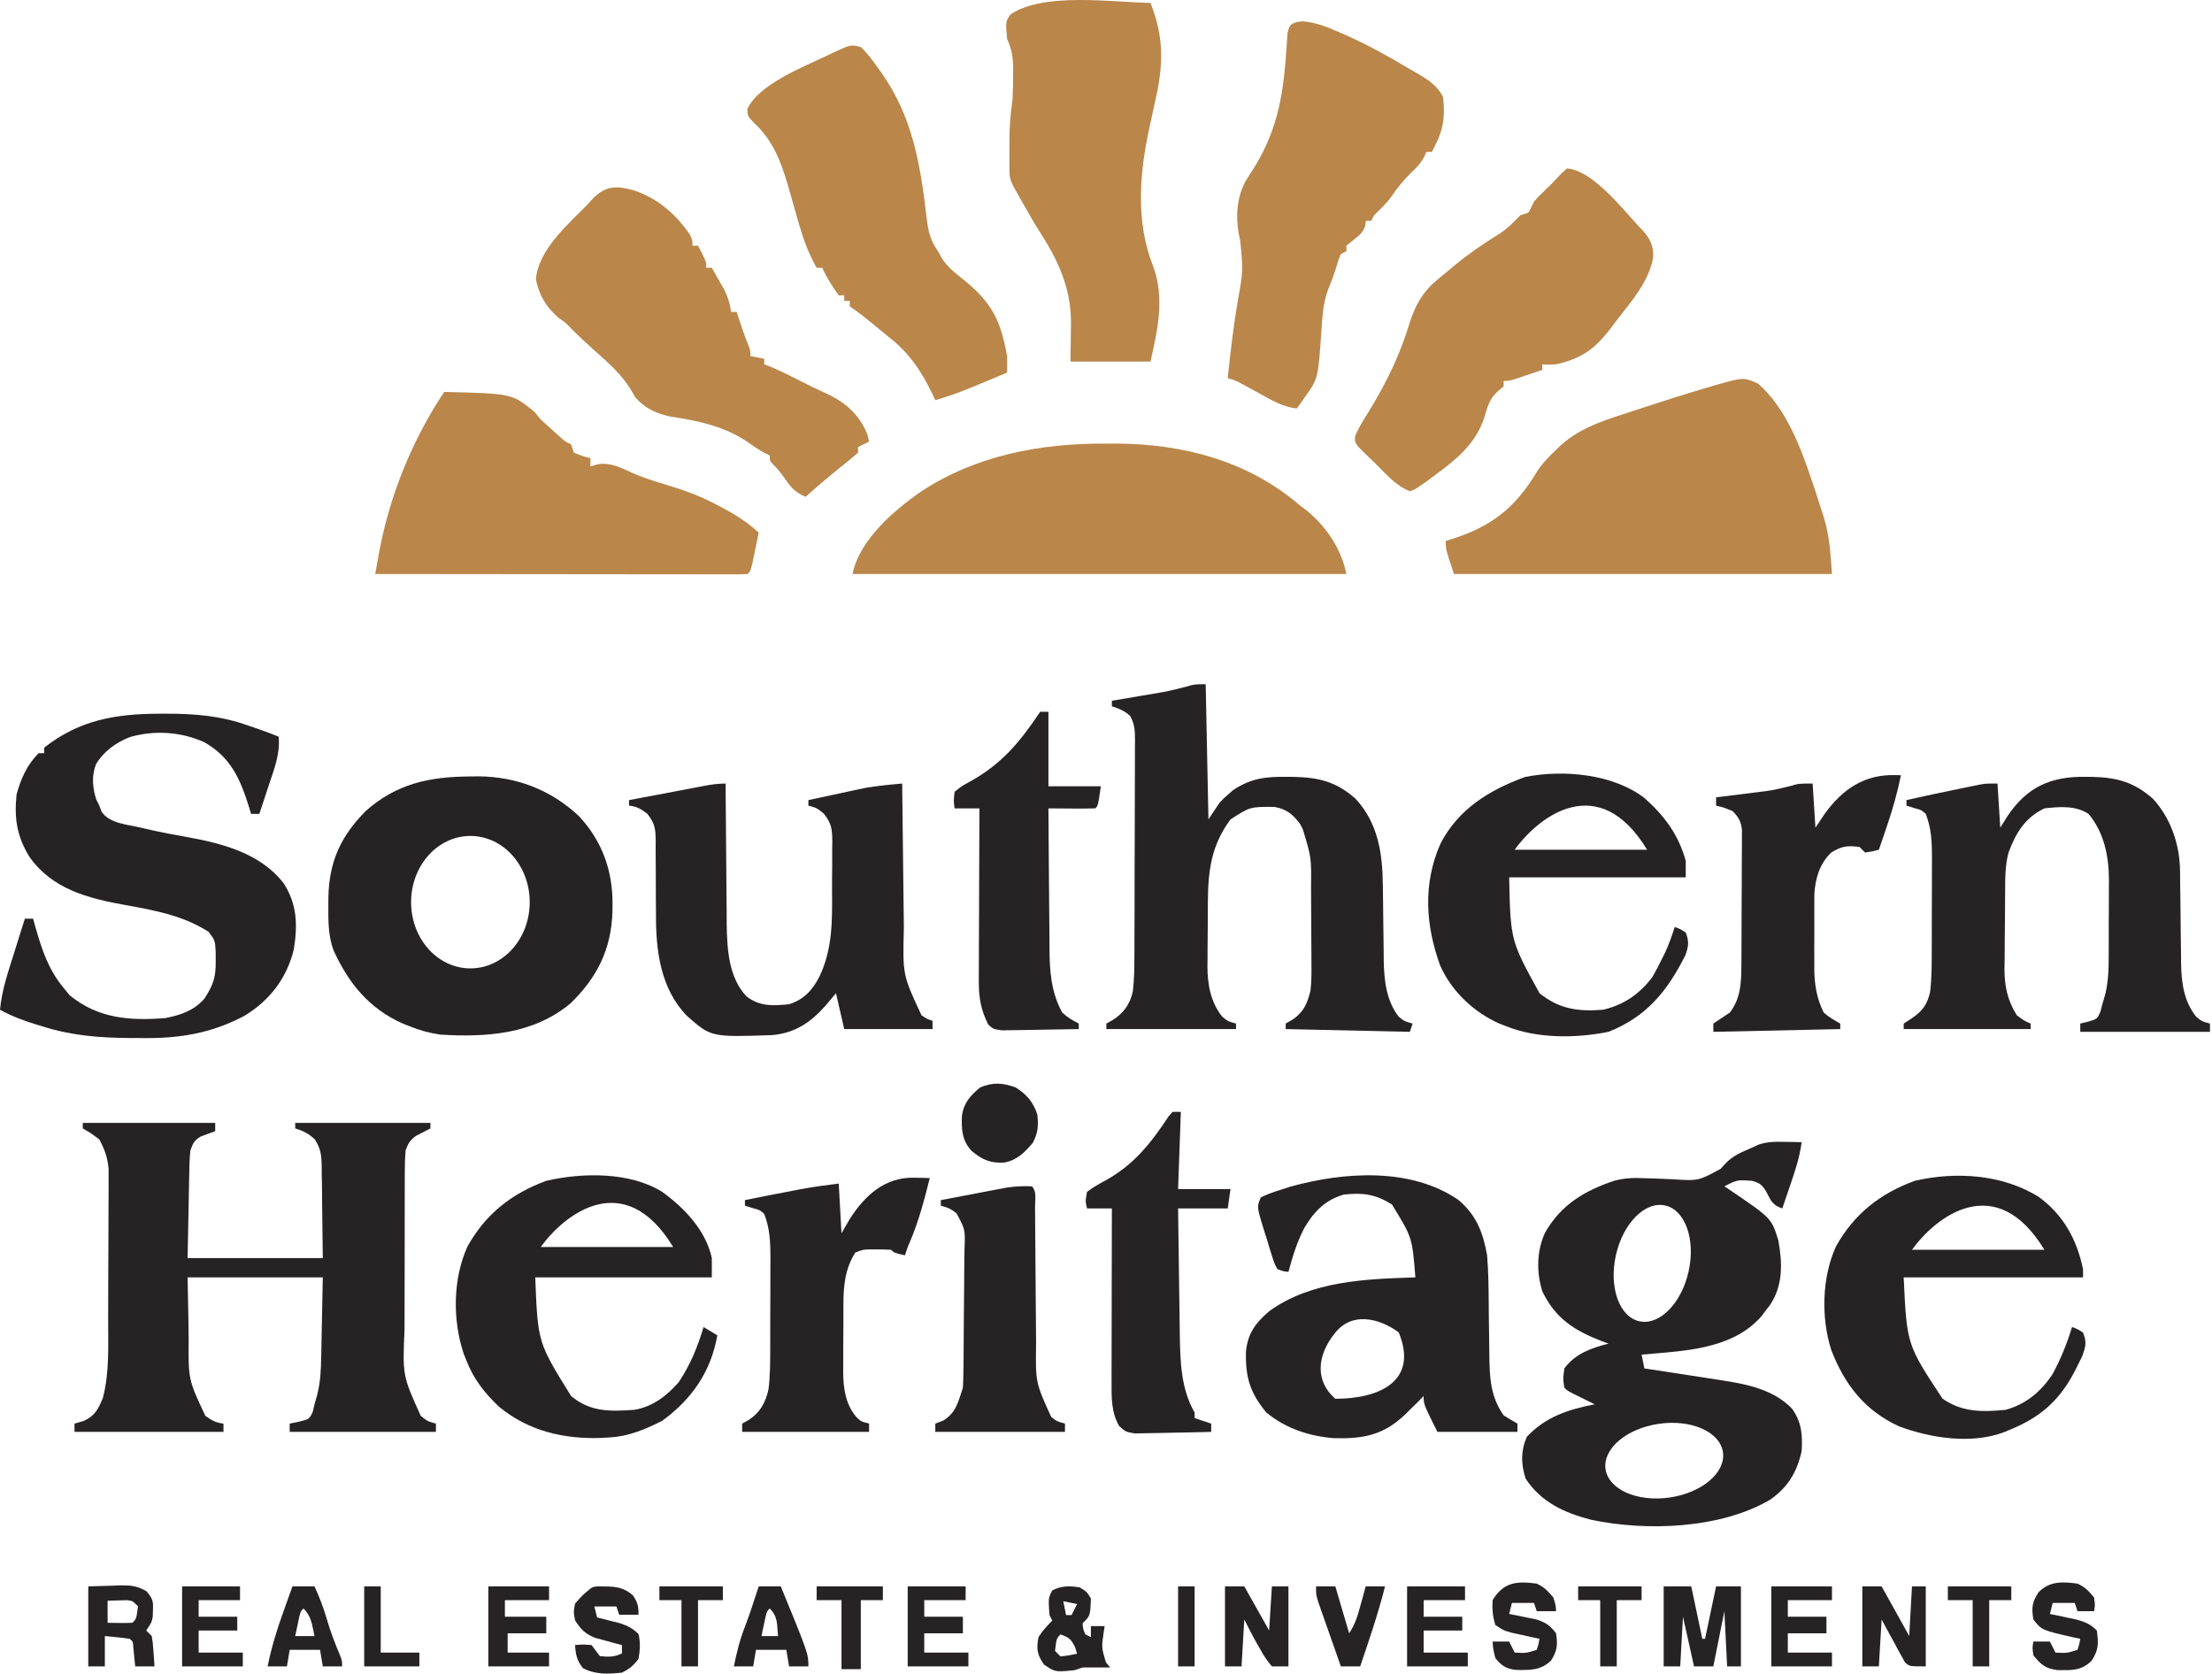 <svg width="189" height="143" viewBox="0 0 189 143" fill="none" xmlns="http://www.w3.org/2000/svg">
<path d="M7.072 95.945C10.806 95.945 14.54 95.945 18.387 95.945C18.387 96.178 18.387 96.412 18.387 96.652C17.973 96.805 17.558 96.959 17.144 97.112C16.583 97.453 16.495 97.679 16.266 98.302C16.187 99.002 16.178 99.701 16.168 100.405C16.164 100.585 16.16 100.765 16.155 100.95C16.141 101.619 16.13 102.289 16.118 102.958C16.089 104.455 16.06 105.953 16.03 107.496C19.842 107.496 23.654 107.496 27.581 107.496C27.562 105.964 27.542 104.433 27.522 102.855C27.517 102.133 27.517 102.133 27.511 101.396C27.504 101.012 27.497 100.628 27.489 100.244C27.488 99.948 27.488 99.948 27.488 99.646C27.465 98.692 27.42 98.186 26.905 97.36C26.367 96.855 25.926 96.631 25.224 96.416C25.224 96.261 25.224 96.105 25.224 95.945C29.035 95.945 32.847 95.945 36.775 95.945C36.775 96.1 36.775 96.256 36.775 96.416C36.36 96.631 35.946 96.846 35.532 97.061C35.009 97.444 34.884 97.692 34.653 98.302C34.607 98.916 34.586 99.504 34.588 100.117C34.587 100.39 34.587 100.39 34.585 100.668C34.581 101.269 34.582 101.871 34.582 102.472C34.581 102.892 34.58 103.312 34.579 103.732C34.577 104.613 34.578 105.495 34.579 106.376C34.58 107.499 34.576 108.622 34.571 109.744C34.567 110.613 34.567 111.481 34.568 112.35C34.568 112.763 34.566 113.177 34.564 113.59C34.395 117.536 34.395 117.536 35.95 120.977C36.525 121.439 36.525 121.439 37.246 121.64C37.246 121.873 37.246 122.107 37.246 122.347C33.123 122.347 29 122.347 24.752 122.347C24.752 122.114 24.752 121.881 24.752 121.64C25.015 121.587 25.277 121.533 25.548 121.478C26.415 121.264 26.415 121.264 26.712 120.668C26.765 120.444 26.819 120.22 26.874 119.99C26.953 119.709 27.032 119.428 27.114 119.139C27.379 118.075 27.427 117.053 27.443 115.96C27.447 115.786 27.451 115.612 27.456 115.432C27.47 114.791 27.481 114.149 27.493 113.507C27.536 111.348 27.536 111.348 27.581 109.146C23.769 109.146 19.957 109.146 16.03 109.146C16.066 111.101 16.066 111.101 16.104 113.095C16.11 113.5 16.115 113.905 16.121 114.322C16.089 117.883 16.089 117.883 17.547 120.977C18.093 121.363 18.437 121.567 19.095 121.64C19.095 121.873 19.095 122.107 19.095 122.347C14.894 122.347 10.693 122.347 6.365 122.347C6.365 122.114 6.365 121.881 6.365 121.64C6.618 121.567 6.87 121.494 7.131 121.419C8.107 120.998 8.386 120.409 8.787 119.458C9.368 117.262 9.236 114.927 9.241 112.673C9.242 112.482 9.243 112.291 9.243 112.094C9.247 111.085 9.249 110.076 9.25 109.066C9.252 108.028 9.257 106.989 9.264 105.951C9.268 105.148 9.27 104.345 9.27 103.542C9.271 103.159 9.272 102.776 9.276 102.393C9.28 101.858 9.279 101.322 9.278 100.786C9.279 100.33 9.279 100.33 9.28 99.865C9.178 98.858 8.958 98.251 8.486 97.359C7.763 96.818 7.763 96.818 7.072 96.416C7.072 96.261 7.072 96.105 7.072 95.945Z" fill="#262324"/>
<path d="M103.017 58.463C103.095 62.275 103.172 66.086 103.253 70.014C103.564 69.547 103.875 69.08 104.195 68.599C104.591 68.177 104.591 68.177 104.976 67.848C105.102 67.738 105.227 67.627 105.357 67.514C106.862 66.502 108.149 66.354 109.927 66.375C110.147 66.377 110.368 66.379 110.595 66.381C112.732 66.435 114.196 66.813 115.82 68.246C117.76 70.338 118.132 72.941 118.154 75.667C118.16 76.136 118.167 76.605 118.174 77.073C118.184 77.808 118.192 78.542 118.199 79.277C118.205 79.989 118.216 80.701 118.227 81.413C118.228 81.629 118.229 81.845 118.23 82.068C118.261 83.759 118.451 85.516 119.518 86.884C119.999 87.264 119.999 87.264 120.697 87.458C120.58 87.808 120.58 87.808 120.461 88.165C116.961 88.088 113.46 88.01 109.853 87.93C109.853 87.774 109.853 87.618 109.853 87.458C110.072 87.332 110.291 87.205 110.516 87.075C111.438 86.388 111.707 85.713 111.975 84.629C112.064 83.817 112.063 83.016 112.052 82.199C112.051 81.858 112.051 81.858 112.051 81.509C112.049 81.03 112.046 80.551 112.041 80.071C112.034 79.343 112.031 78.615 112.03 77.886C112.028 77.419 112.025 76.951 112.023 76.483C112.022 76.267 112.021 76.052 112.02 75.831C112.048 73.282 112.048 73.282 111.326 70.883C111.255 70.738 111.183 70.593 111.109 70.444C110.494 69.598 109.923 69.123 108.882 68.946C106.82 68.931 106.82 68.931 105.138 70.014C103.494 72.227 103.219 74.397 103.205 77.085C103.203 77.379 103.203 77.379 103.201 77.68C103.198 78.093 103.197 78.505 103.196 78.918C103.194 79.544 103.186 80.17 103.179 80.796C103.177 81.199 103.176 81.602 103.175 82.006C103.172 82.19 103.169 82.374 103.166 82.564C103.173 84.123 103.439 85.629 104.431 86.869C104.909 87.266 104.909 87.266 105.61 87.458C105.61 87.614 105.61 87.769 105.61 87.93C101.954 87.93 98.297 87.93 94.53 87.93C94.53 87.774 94.53 87.618 94.53 87.458C94.705 87.361 94.88 87.264 95.061 87.164C96.013 86.557 96.54 85.825 96.793 84.719C96.911 83.723 96.924 82.745 96.926 81.742C96.927 81.528 96.928 81.313 96.929 81.091C96.933 80.384 96.934 79.677 96.936 78.97C96.937 78.477 96.938 77.985 96.94 77.492C96.942 76.462 96.943 75.431 96.944 74.4C96.946 73.078 96.951 71.756 96.958 70.435C96.962 69.418 96.964 68.402 96.964 67.385C96.965 66.898 96.966 66.411 96.97 65.923C96.974 65.243 96.973 64.562 96.972 63.882C96.974 63.68 96.976 63.478 96.978 63.271C96.972 62.447 96.968 61.91 96.568 61.178C96.088 60.734 95.62 60.549 95.002 60.349C95.002 60.193 95.002 60.037 95.002 59.877C95.235 59.838 95.235 59.838 95.473 59.798C96.186 59.678 96.898 59.556 97.61 59.435C97.854 59.394 98.099 59.353 98.351 59.311C99.873 59.051 99.873 59.051 101.366 58.667C102.074 58.463 102.074 58.463 103.017 58.463Z" fill="#262324"/>
<path d="M13.629 60.982C13.876 60.981 13.876 60.981 14.128 60.98C16.618 60.979 18.855 61.147 21.216 61.999C21.48 62.089 21.744 62.179 22.016 62.271C22.619 62.483 23.215 62.705 23.809 62.942C23.949 64.405 23.441 65.671 22.984 67.038C22.906 67.279 22.827 67.519 22.746 67.768C22.552 68.36 22.357 68.951 22.159 69.542C21.926 69.542 21.692 69.542 21.452 69.542C21.37 69.269 21.37 69.269 21.287 68.99C20.529 66.567 19.728 64.702 17.445 63.413C15.458 62.525 13.219 62.373 11.124 62.971C9.925 63.431 8.879 64.178 8.209 65.286C7.812 66.276 7.905 67.312 8.221 68.305C8.309 68.48 8.396 68.655 8.487 68.835C8.55 69.005 8.613 69.175 8.678 69.351C9.334 70.352 10.874 70.452 11.978 70.706C12.154 70.747 12.329 70.788 12.509 70.831C13.702 71.105 14.899 71.334 16.104 71.546C19.099 72.087 22.295 72.954 24.238 75.474C25.395 77.27 25.439 79.062 25.102 81.134C24.502 83.594 23.036 85.49 20.884 86.798C17.988 88.328 15.255 88.748 11.993 88.696C11.688 88.695 11.383 88.693 11.069 88.692C8.485 88.671 6.183 88.498 3.713 87.724C3.51 87.663 3.308 87.603 3.1 87.54C2.009 87.206 1.006 86.829 0 86.28C0.155 84.608 0.69 83.057 1.193 81.462C1.327 81.034 1.327 81.034 1.463 80.598C1.681 79.899 1.901 79.199 2.122 78.5C2.355 78.5 2.588 78.5 2.829 78.5C2.932 78.872 2.932 78.872 3.037 79.251C3.587 81.162 4.132 82.837 5.422 84.394C5.597 84.608 5.772 84.822 5.952 85.042C8.395 87.04 11.109 87.234 14.144 86.987C15.452 86.728 16.561 86.354 17.459 85.337C18.203 84.184 18.449 83.537 18.432 82.139C18.43 81.872 18.429 81.604 18.427 81.328C18.379 80.366 18.379 80.366 17.824 79.621C15.648 78.227 13.229 77.783 10.726 77.336C7.537 76.76 4.456 75.985 2.505 73.196C1.442 71.455 1.205 69.921 1.414 67.892C1.773 66.556 2.311 65.346 3.3 64.356C3.456 64.356 3.611 64.356 3.772 64.356C3.772 64.201 3.772 64.045 3.772 63.885C6.8 61.506 9.895 60.995 13.629 60.982Z" fill="#262324"/>
<path d="M178.187 66.375C178.396 66.377 178.604 66.379 178.818 66.381C180.908 66.437 182.362 66.844 183.948 68.246C185.477 69.895 186.25 72.178 186.269 74.41C186.271 74.62 186.274 74.83 186.276 75.046C186.278 75.271 186.28 75.495 186.282 75.727C186.288 76.207 186.295 76.688 186.302 77.169C186.312 77.922 186.32 78.676 186.326 79.43C186.333 80.16 186.344 80.89 186.355 81.62C186.356 81.843 186.357 82.065 186.358 82.294C186.388 83.952 186.584 85.541 187.646 86.869C188.124 87.266 188.124 87.266 188.825 87.458C188.825 87.692 188.825 87.925 188.825 88.165C185.169 88.165 181.512 88.165 177.745 88.165C177.745 87.932 177.745 87.699 177.745 87.458C177.969 87.405 178.193 87.351 178.423 87.296C179.182 87.064 179.182 87.064 179.454 86.486C179.542 86.15 179.542 86.15 179.631 85.808C179.751 85.395 179.751 85.395 179.874 84.974C180.161 83.815 180.175 82.69 180.174 81.5C180.175 81.16 180.175 81.16 180.177 80.812C180.178 80.334 180.178 79.855 180.177 79.377C180.176 78.651 180.182 77.926 180.188 77.2C180.188 76.733 180.189 76.266 180.188 75.799C180.191 75.585 180.193 75.371 180.195 75.15C180.18 73.103 179.778 71.149 178.453 69.542C177.311 68.808 175.985 68.929 174.681 69.071C173.019 69.872 172.249 71.155 171.616 72.843C171.301 74.006 171.334 75.186 171.324 76.382C171.322 76.611 171.32 76.84 171.319 77.076C171.315 77.559 171.313 78.043 171.311 78.526C171.308 79.018 171.303 79.51 171.296 80.002C171.286 80.716 171.282 81.429 171.28 82.143C171.276 82.361 171.272 82.578 171.268 82.802C171.272 84.273 171.529 85.492 172.323 86.751C172.932 87.208 172.932 87.208 173.502 87.458C173.502 87.614 173.502 87.769 173.502 87.93C169.924 87.93 166.345 87.93 162.658 87.93C162.658 87.774 162.658 87.619 162.658 87.458C162.877 87.317 163.096 87.176 163.321 87.031C164.249 86.394 164.656 85.865 164.913 84.77C165.063 83.532 165.054 82.303 165.055 81.058C165.056 80.781 165.057 80.504 165.058 80.219C165.059 79.635 165.059 79.051 165.059 78.467C165.06 77.576 165.064 76.685 165.069 75.793C165.069 75.225 165.07 74.657 165.07 74.088C165.072 73.69 165.072 73.69 165.075 73.284C165.071 71.949 165.03 70.793 164.544 69.542C164.157 69.204 164.157 69.204 163.69 69.085C163.427 69.003 163.164 68.92 162.894 68.835C162.894 68.68 162.894 68.524 162.894 68.364C164.408 68.023 165.925 67.699 167.447 67.391C167.654 67.348 167.861 67.305 168.075 67.261C168.275 67.221 168.475 67.18 168.681 67.139C168.95 67.084 168.95 67.084 169.224 67.028C169.73 66.949 169.73 66.949 170.673 66.949C170.79 68.816 170.79 68.816 170.909 70.721C171.208 70.24 171.208 70.24 171.513 69.749C173.193 67.246 175.206 66.338 178.187 66.375Z" fill="#262324"/>
<path d="M61.999 66.95C62 67.215 62 67.215 62.001 67.485C62.01 69.163 62.024 70.842 62.042 72.52C62.051 73.382 62.059 74.245 62.063 75.107C62.066 75.942 62.075 76.776 62.086 77.611C62.091 78.079 62.091 78.548 62.092 79.016C62.125 81.097 62.267 83.56 63.796 85.145C64.934 86.013 66.028 85.945 67.421 85.808C68.686 85.404 69.412 84.613 70.014 83.451C71.151 81.052 71.11 78.646 71.093 76.042C71.089 75.329 71.097 74.616 71.106 73.902C71.107 73.446 71.106 72.99 71.105 72.534C71.108 72.323 71.111 72.111 71.115 71.892C71.099 70.84 71.065 70.389 70.402 69.532C69.801 69.038 69.801 69.038 69.071 68.835C69.071 68.68 69.071 68.524 69.071 68.364C69.964 68.17 70.858 67.98 71.752 67.789C72.002 67.735 72.253 67.681 72.51 67.625C72.882 67.546 72.882 67.546 73.261 67.466C73.485 67.418 73.71 67.37 73.942 67.32C74.985 67.141 76.032 67.044 77.086 66.95C77.088 67.138 77.09 67.327 77.092 67.521C77.11 69.31 77.131 71.1 77.154 72.889C77.165 73.808 77.176 74.728 77.185 75.647C77.194 76.537 77.205 77.427 77.218 78.316C77.222 78.653 77.225 78.99 77.228 79.328C77.124 83.298 77.124 83.298 78.736 86.751C79.231 87.079 79.231 87.079 79.679 87.223C79.679 87.456 79.679 87.69 79.679 87.93C77.19 87.93 74.7 87.93 72.135 87.93C71.902 86.919 71.669 85.907 71.428 84.865C71.117 85.235 70.806 85.605 70.485 85.985C69.215 87.4 67.888 88.279 65.954 88.447C60.757 88.621 60.757 88.621 58.699 86.808C56.448 84.496 56.035 81.256 56.049 78.164C56.046 77.705 56.042 77.245 56.038 76.785C56.034 76.07 56.032 75.356 56.033 74.641C56.034 73.944 56.027 73.248 56.02 72.551C56.023 72.231 56.023 72.231 56.027 71.904C56.011 70.84 55.981 70.392 55.305 69.529C54.751 69.116 54.426 68.911 53.748 68.835C53.748 68.68 53.748 68.524 53.748 68.364C53.977 68.321 54.205 68.278 54.441 68.234C54.592 68.206 54.742 68.177 54.898 68.148C55.234 68.085 55.571 68.022 55.907 67.959C56.8 67.792 57.693 67.624 58.585 67.452C58.84 67.404 58.84 67.404 59.099 67.354C59.426 67.292 59.753 67.229 60.079 67.165C60.733 67.041 61.332 66.95 61.999 66.95Z" fill="#262324"/>
<path fill-rule="evenodd" clip-rule="evenodd" d="M144.035 73.55C143.403 71.299 142.228 69.724 140.51 68.188C137.807 66.119 133.57 65.741 130.304 66.389C127.229 67.516 124.579 69.141 123.055 72.135C121.569 75.569 121.803 79.058 123.055 82.508C124.025 84.698 125.932 86.499 128.107 87.459L128.712 87.694C131.352 88.751 134.664 88.723 137.435 88.165C140.722 86.858 142.469 84.665 144.008 81.612C144.285 80.819 144.327 80.459 144.035 79.679C143.771 79.511 143.651 79.434 143.523 79.373C143.414 79.322 143.301 79.282 143.092 79.207C142.863 79.939 142.614 80.638 142.298 81.337L141.943 82.051C141.71 82.524 141.465 82.991 141.206 83.451C140.122 84.919 138.746 85.865 136.963 86.279C134.829 86.445 133.234 86.228 131.541 84.865C130.329 82.662 129.71 81.535 129.38 80.33C129.035 79.069 129.006 77.721 128.948 74.964H144.035V73.55ZM129.419 72.607C131.463 69.761 136.586 65.776 140.735 72.607H129.419Z" fill="#262324"/>
<path fill-rule="evenodd" clip-rule="evenodd" d="M177.981 108.439C177.448 105.889 176.299 103.8 174.175 102.254C171.074 100.341 167.131 100.08 163.601 100.895C160.632 101.984 158.419 103.729 156.873 106.497C155.672 109.123 155.582 112.602 156.473 115.36C157.614 118.307 159.318 120.508 162.227 121.86C164.938 122.882 168.452 123.427 171.238 122.369L171.852 122.112C174.289 121.107 175.912 119.701 177.161 117.373L177.421 116.867C177.586 116.548 177.747 116.228 177.902 115.905C178.212 115.052 178.314 114.693 177.981 113.861C177.717 113.693 177.597 113.616 177.468 113.555C177.36 113.504 177.247 113.464 177.038 113.389C176.624 114.784 176.073 116.115 175.388 117.397C174.391 118.903 173.134 119.964 171.38 120.462C169.399 120.655 167.655 120.685 165.973 119.504C164.474 117.233 163.711 116.078 163.292 114.81C162.859 113.498 162.793 112.064 162.658 109.146H177.981V108.439ZM163.365 106.789C165.408 103.942 170.532 99.957 174.681 106.789H163.365Z" fill="#262324"/>
<path fill-rule="evenodd" clip-rule="evenodd" d="M127.062 107.26C126.721 105.324 126.149 103.826 124.616 102.531C120.534 99.728 114.825 100.123 110.226 101.402L109.337 101.691C108.762 101.864 108.278 102.048 107.731 102.31C107.623 102.559 107.548 102.732 107.516 102.912C107.443 103.312 107.578 103.751 108.015 105.168L108.247 105.89L108.465 106.621L108.684 107.315C108.793 107.662 108.842 107.82 108.907 107.971C108.962 108.097 109.027 108.218 109.146 108.439C109.418 108.542 109.542 108.588 109.67 108.617C109.777 108.641 109.887 108.653 110.089 108.675C110.447 107.349 110.832 106.073 111.483 104.859C112.314 103.472 113.247 102.535 114.803 102.074C116.459 101.891 117.525 102.037 118.929 102.914C119.785 104.305 120.219 105.01 120.472 105.776C120.731 106.565 120.798 107.417 120.933 109.146C116.688 109.28 112.011 109.445 108.442 112.038C107.276 113.042 106.621 113.912 106.459 115.474C106.402 117.664 106.8 119.004 108.203 120.697C109.879 122.063 111.842 122.713 113.976 122.885C116.499 122.95 118.184 122.629 120.038 120.882L120.461 120.462C120.698 120.232 120.933 120.001 121.168 119.769L121.64 119.283C121.64 119.44 121.64 119.562 121.653 119.682C121.698 120.106 121.901 120.513 122.818 122.348H129.655V121.64C129.254 121.418 128.863 121.179 128.476 120.933C127.324 119.301 127.277 117.654 127.253 115.704C127.249 115.28 127.244 114.856 127.238 114.432C127.227 113.745 127.218 113.059 127.209 112.373C127.207 112.135 127.205 111.898 127.204 111.66C127.193 110.192 127.183 108.723 127.062 107.26ZM119.518 113.861C118.418 112.997 115.794 111.787 114.096 113.861C112.399 115.936 112.446 118.104 114.096 119.519C117.868 119.519 121.215 118.01 119.518 113.861Z" fill="#262324"/>
<path d="M78.088 100.63C78.342 100.634 78.596 100.639 78.858 100.643C79.147 100.651 79.147 100.651 79.443 100.659C78.978 102.516 78.507 104.328 77.753 106.092C77.535 106.588 77.535 106.588 77.322 107.26C76.408 107.054 76.408 107.054 76.143 106.789C75.76 106.765 75.377 106.758 74.994 106.759C74.785 106.759 74.577 106.758 74.362 106.757C73.753 106.765 73.753 106.765 73.078 107.024C72.19 108.435 72.063 109.898 72.064 111.516C72.063 111.82 72.063 111.82 72.061 112.131C72.06 112.558 72.06 112.986 72.061 113.414C72.062 114.063 72.056 114.713 72.05 115.363C72.05 115.78 72.049 116.197 72.05 116.614C72.047 116.806 72.045 116.998 72.043 117.196C72.054 118.601 72.229 119.977 73.177 121.089C73.567 121.459 73.567 121.459 74.257 121.64C74.257 121.873 74.257 122.107 74.257 122.347C70.678 122.347 67.1 122.347 63.413 122.347C63.413 122.114 63.413 121.88 63.413 121.64C63.588 121.543 63.763 121.446 63.944 121.345C64.935 120.714 65.403 119.862 65.662 118.722C65.817 117.499 65.809 116.286 65.81 115.055C65.811 114.784 65.812 114.512 65.812 114.233C65.814 113.66 65.814 113.087 65.814 112.514C65.815 111.64 65.819 110.766 65.823 109.891C65.824 109.334 65.825 108.776 65.825 108.219C65.826 107.958 65.828 107.698 65.83 107.43C65.826 106.106 65.779 104.965 65.299 103.724C64.912 103.386 64.912 103.386 64.444 103.267C64.182 103.185 63.919 103.102 63.649 103.017C63.649 102.861 63.649 102.706 63.649 102.545C65.071 102.255 66.496 101.977 67.921 101.706C68.076 101.676 68.231 101.646 68.39 101.615C69.483 101.409 70.556 101.269 71.664 101.131C71.781 103.231 71.781 103.231 71.9 105.374C72.128 104.98 72.357 104.587 72.592 104.181C73.878 102.153 75.61 100.576 78.088 100.63Z" fill="#262324"/>
<path d="M161.964 66.228C162.115 66.233 162.267 66.237 162.423 66.242C162.113 67.742 161.713 69.17 161.215 70.618C161.149 70.811 161.084 71.004 161.017 71.202C160.858 71.671 160.697 72.139 160.537 72.607C159.977 72.754 159.977 72.754 159.358 72.843C159.202 72.687 159.047 72.531 158.887 72.371C157.853 72.232 157.366 72.291 156.47 72.843C155.469 73.791 155.093 75.092 155.023 76.439C155.019 76.794 155.018 77.149 155.021 77.505C155.02 77.792 155.02 77.792 155.019 78.084C155.018 78.486 155.02 78.887 155.023 79.289C155.026 79.898 155.023 80.506 155.018 81.115C155.019 81.508 155.02 81.901 155.021 82.293C155.019 82.472 155.018 82.651 155.017 82.836C155.033 84.128 155.236 85.351 155.822 86.515C156.269 86.92 156.705 87.163 157.236 87.458C157.236 87.614 157.236 87.769 157.236 87.93C153.658 88.008 150.079 88.085 146.393 88.165C146.393 87.932 146.393 87.699 146.393 87.458C146.864 87.144 147.336 86.83 147.807 86.515C148.729 85.308 148.778 83.999 148.788 82.522C148.79 82.251 148.792 81.98 148.795 81.702C148.796 81.268 148.796 81.268 148.798 80.826C148.799 80.527 148.801 80.228 148.802 79.92C148.804 79.288 148.806 78.657 148.807 78.026C148.808 77.218 148.814 76.41 148.82 75.602C148.826 74.829 148.826 74.056 148.827 73.283C148.83 72.993 148.833 72.703 148.836 72.405C148.835 72.136 148.835 71.867 148.834 71.589C148.835 71.353 148.836 71.116 148.837 70.873C148.735 70.144 148.552 69.83 148.043 69.307C147.315 69.005 147.315 69.005 146.628 68.835C146.628 68.602 146.628 68.368 146.628 68.128C146.784 68.109 146.94 68.09 147.1 68.07C147.812 67.983 148.524 67.893 149.236 67.804C149.481 67.774 149.726 67.744 149.978 67.713C151.495 67.524 151.495 67.524 152.978 67.161C153.7 66.949 153.7 66.949 154.879 66.949C154.996 68.816 154.996 68.816 155.115 70.721C155.382 70.322 155.65 69.924 155.925 69.513C157.453 67.407 159.33 66.15 161.964 66.228Z" fill="#262324"/>
<path d="M88.873 60.82C89.106 60.82 89.339 60.82 89.58 60.82C89.58 62.92 89.58 65.021 89.58 67.185C91.058 67.185 92.536 67.185 94.059 67.185C93.823 68.835 93.823 68.835 93.587 69.071C92.913 69.088 92.243 69.093 91.569 69.086C91.379 69.085 91.189 69.084 90.993 69.082C90.522 69.08 90.051 69.075 89.58 69.071C89.589 70.963 89.603 72.854 89.623 74.746C89.632 75.624 89.64 76.503 89.644 77.381C89.647 78.231 89.656 79.081 89.667 79.931C89.67 80.253 89.672 80.575 89.672 80.898C89.675 82.887 89.783 84.737 90.759 86.515C91.212 86.939 91.617 87.168 92.173 87.458C92.173 87.614 92.173 87.769 92.173 87.93C91.145 87.953 90.118 87.97 89.09 87.982C88.74 87.986 88.39 87.993 88.041 88.001C87.538 88.012 87.036 88.018 86.533 88.022C86.079 88.029 86.079 88.029 85.616 88.037C84.865 87.93 84.865 87.93 84.437 87.541C83.821 86.317 83.628 85.264 83.633 83.897C83.633 83.736 83.633 83.575 83.633 83.409C83.633 82.881 83.637 82.353 83.64 81.825C83.641 81.457 83.642 81.089 83.642 80.721C83.644 79.756 83.649 78.791 83.654 77.826C83.659 76.84 83.661 75.854 83.663 74.868C83.668 72.935 83.677 71.003 83.686 69.071C82.986 69.071 82.286 69.071 81.565 69.071C81.476 68.422 81.476 68.422 81.565 67.656C82.169 67.164 82.169 67.164 82.979 66.728C85.655 65.208 87.175 63.366 88.873 60.82Z" fill="#262324"/>
<path d="M100.188 95.002C100.421 95.002 100.655 95.002 100.895 95.002C100.817 97.18 100.739 99.358 100.659 101.603C102.137 101.603 103.615 101.603 105.138 101.603C105.061 102.147 104.983 102.692 104.903 103.253C103.502 103.253 102.102 103.253 100.659 103.253C100.682 105.081 100.707 106.909 100.734 108.738C100.743 109.358 100.751 109.979 100.759 110.6C100.77 111.497 100.783 112.393 100.797 113.29C100.8 113.564 100.803 113.838 100.806 114.121C100.846 116.389 100.914 118.694 102.074 120.697C102.074 120.853 102.074 121.008 102.074 121.169C102.774 121.402 102.774 121.402 103.488 121.64C103.488 121.874 103.488 122.107 103.488 122.347C102.465 122.377 101.441 122.398 100.418 122.412C100.07 122.418 99.722 122.426 99.374 122.436C98.873 122.451 98.372 122.457 97.871 122.462C97.57 122.469 97.269 122.475 96.958 122.481C96.18 122.347 96.18 122.347 95.618 121.839C94.943 120.65 94.972 119.422 94.975 118.079C94.975 117.918 94.975 117.757 94.975 117.591C94.975 117.063 94.977 116.534 94.979 116.006C94.979 115.638 94.979 115.271 94.98 114.903C94.981 113.938 94.983 112.973 94.986 112.008C94.988 111.022 94.989 110.036 94.99 109.049C94.993 107.117 94.997 105.185 95.002 103.253C94.302 103.253 93.601 103.253 92.88 103.253C92.733 102.634 92.733 102.634 92.88 101.838C93.411 101.427 93.974 101.127 94.563 100.804C96.931 99.468 98.369 97.631 99.843 95.396C99.957 95.266 100.07 95.136 100.188 95.002Z" fill="#262324"/>
<path d="M88.165 101.367C88.602 101.803 88.435 102.523 88.438 103.107C88.439 103.264 88.441 103.421 88.442 103.583C88.444 103.926 88.446 104.269 88.448 104.611C88.451 105.156 88.455 105.7 88.461 106.244C88.475 107.793 88.488 109.341 88.496 110.889C88.501 111.835 88.509 112.782 88.519 113.728C88.523 114.087 88.525 114.447 88.526 114.806C88.478 118.124 88.478 118.124 89.816 121.065C90.296 121.446 90.296 121.446 90.994 121.64C90.994 121.873 90.994 122.107 90.994 122.347C87.338 122.347 83.682 122.347 79.915 122.347C79.915 122.114 79.915 121.881 79.915 121.64C80.133 121.557 80.352 121.475 80.578 121.39C81.705 120.704 81.871 119.778 82.272 118.576C82.299 118.123 82.312 117.669 82.317 117.216C82.321 116.936 82.325 116.657 82.329 116.369C82.339 115.094 82.349 113.819 82.354 112.544C82.358 111.871 82.364 111.198 82.374 110.524C82.388 109.555 82.392 108.585 82.395 107.616C82.403 107.164 82.403 107.164 82.412 106.703C82.473 105.048 82.473 105.048 81.719 103.658C81.107 103.224 81.107 103.224 80.386 103.017C80.386 102.861 80.386 102.706 80.386 102.545C81.417 102.347 82.448 102.151 83.48 101.956C83.918 101.872 83.918 101.872 84.364 101.786C84.647 101.733 84.929 101.679 85.221 101.625C85.48 101.575 85.739 101.526 86.006 101.475C86.741 101.368 87.424 101.33 88.165 101.367Z" fill="#262324"/>
<path d="M86.795 92.924C87.747 93.538 88.278 94.163 88.637 95.238C88.728 96.212 88.701 96.76 88.254 97.639C87.553 98.469 86.92 99.119 85.819 99.335C84.62 99.404 83.905 99.099 82.979 98.302C82.181 97.398 82.151 96.502 82.189 95.341C82.35 94.226 82.91 93.599 83.76 92.91C84.848 92.454 85.7 92.516 86.795 92.924Z" fill="#262324"/>
<path d="M142.149 135.549C142.927 135.549 143.705 135.549 144.506 135.549C144.817 137.027 145.129 138.505 145.449 140.028C145.527 140.028 145.605 140.028 145.685 140.028C145.996 138.55 146.307 137.071 146.628 135.549C147.328 135.549 148.028 135.549 148.75 135.549C148.75 137.805 148.75 140.061 148.75 142.385C148.361 142.385 147.972 142.385 147.571 142.385C147.454 140.051 147.454 140.051 147.335 137.67C147.024 139.226 146.713 140.782 146.392 142.385C145.848 142.385 145.303 142.385 144.742 142.385C144.431 140.985 144.12 139.584 143.799 138.142C143.721 139.542 143.643 140.942 143.563 142.385C143.097 142.385 142.63 142.385 142.149 142.385C142.149 140.129 142.149 137.873 142.149 135.549Z" fill="#262324"/>
<path d="M104.667 135.549C105.212 135.549 105.756 135.549 106.317 135.549C107.017 136.793 107.717 138.038 108.439 139.32C108.517 138.076 108.594 136.831 108.675 135.549C109.141 135.549 109.608 135.549 110.089 135.549C110.089 137.805 110.089 140.061 110.089 142.385C109.622 142.385 109.155 142.385 108.675 142.385C108.253 141.883 107.976 141.478 107.673 140.912C107.593 140.773 107.513 140.635 107.431 140.493C107.035 139.799 106.674 139.092 106.317 138.377C106.239 139.7 106.162 141.022 106.081 142.385C105.615 142.385 105.148 142.385 104.667 142.385C104.667 140.129 104.667 137.873 104.667 135.549Z" fill="#262324"/>
<path d="M131.305 135.313C131.965 135.63 132.222 135.918 132.719 136.491C132.926 137.155 132.926 137.155 132.955 137.67C132.411 137.67 131.866 137.67 131.305 137.67C131.227 137.437 131.149 137.203 131.069 136.963C130.447 136.963 129.825 136.963 129.183 136.963C129.106 137.274 129.028 137.585 128.948 137.906C129.263 137.966 129.263 137.966 129.585 138.027C129.861 138.085 130.137 138.142 130.421 138.201C130.831 138.283 130.831 138.283 131.25 138.366C132.076 138.634 132.432 138.871 132.955 139.556C133.1 140.552 133.068 141.028 132.528 141.884C131.637 142.749 130.706 142.702 129.525 142.686C128.683 142.591 128.301 142.33 127.769 141.678C127.577 140.912 127.577 140.912 127.533 140.263C128 140.263 128.467 140.263 128.948 140.263C129.103 140.574 129.259 140.886 129.419 141.206C130.395 141.256 130.395 141.256 131.305 140.97C131.459 140.493 131.459 140.493 131.541 140.028C131.328 139.982 131.115 139.936 130.895 139.889C130.617 139.828 130.339 139.767 130.053 139.703C129.638 139.613 129.638 139.613 129.216 139.521C128.476 139.32 128.476 139.32 127.769 138.849C127.539 138.147 127.488 137.463 127.533 136.727C128.469 135.178 129.602 135.081 131.305 135.313Z" fill="#262324"/>
<path d="M41.726 135.549C43.437 135.549 45.148 135.549 46.912 135.549C46.912 135.938 46.912 136.327 46.912 136.727C45.667 136.727 44.422 136.727 43.14 136.727C43.14 137.194 43.14 137.661 43.14 138.142C44.307 138.142 45.474 138.142 46.676 138.142C46.676 138.608 46.676 139.075 46.676 139.556C45.587 139.556 44.498 139.556 43.376 139.556C43.376 140.101 43.376 140.645 43.376 141.206C44.543 141.206 45.709 141.206 46.912 141.206C46.912 141.595 46.912 141.984 46.912 142.385C45.2 142.385 43.489 142.385 41.726 142.385C41.726 140.129 41.726 137.873 41.726 135.549Z" fill="#262324"/>
<path d="M177.51 135.313C178.181 135.63 178.428 135.904 178.924 136.491C179.012 137.154 179.012 137.154 178.924 137.67C178.457 137.67 177.991 137.67 177.51 137.67C177.432 137.437 177.354 137.203 177.274 136.963C176.652 136.963 176.029 136.963 175.388 136.963C175.31 137.274 175.232 137.585 175.152 137.906C175.363 137.949 175.573 137.992 175.789 138.036C176.065 138.095 176.341 138.154 176.626 138.215C176.899 138.273 177.173 138.33 177.454 138.389C178.194 138.606 178.622 138.774 179.16 139.32C179.305 140.448 179.331 140.937 178.718 141.899C177.816 142.774 177.023 142.714 175.807 142.703C174.768 142.572 174.399 142.246 173.738 141.442C173.649 140.779 173.649 140.779 173.738 140.263C174.205 140.263 174.671 140.263 175.152 140.263C175.308 140.574 175.463 140.886 175.624 141.206C176.6 141.256 176.6 141.256 177.51 140.97C177.663 140.493 177.663 140.493 177.745 140.027C177.555 139.987 177.364 139.947 177.168 139.906C174.447 139.289 174.447 139.289 173.738 138.377C173.573 137.369 173.619 136.909 174.18 136.049C175.142 135.088 176.208 135.136 177.51 135.313Z" fill="#262324"/>
<path d="M151.343 135.549C153.054 135.549 154.766 135.549 156.529 135.549C156.529 135.938 156.529 136.327 156.529 136.727C155.284 136.727 154.04 136.727 152.757 136.727C152.757 137.194 152.757 137.661 152.757 138.142C153.846 138.142 154.935 138.142 156.058 138.142C156.058 138.608 156.058 139.075 156.058 139.556C154.968 139.556 153.879 139.556 152.757 139.556C152.757 140.101 152.757 140.645 152.757 141.206C154.002 141.206 155.247 141.206 156.529 141.206C156.529 141.595 156.529 141.984 156.529 142.385C154.818 142.385 153.106 142.385 151.343 142.385C151.343 140.129 151.343 137.873 151.343 135.549Z" fill="#262324"/>
<path d="M77.557 135.549C79.191 135.549 80.824 135.549 82.508 135.549C82.508 135.938 82.508 136.327 82.508 136.727C81.341 136.727 80.174 136.727 78.972 136.727C78.972 137.194 78.972 137.661 78.972 138.142C80.061 138.142 81.15 138.142 82.272 138.142C82.272 138.608 82.272 139.075 82.272 139.556C81.183 139.556 80.094 139.556 78.972 139.556C78.972 140.101 78.972 140.645 78.972 141.206C80.216 141.206 81.461 141.206 82.743 141.206C82.743 141.595 82.743 141.984 82.743 142.385C81.032 142.385 79.32 142.385 77.557 142.385C77.557 140.129 77.557 137.873 77.557 135.549Z" fill="#262324"/>
<path d="M15.559 135.549C17.192 135.549 18.826 135.549 20.509 135.549C20.509 135.938 20.509 136.327 20.509 136.727C19.342 136.727 18.175 136.727 16.973 136.727C16.973 137.194 16.973 137.661 16.973 138.142C18.062 138.142 19.151 138.142 20.273 138.142C20.273 138.531 20.273 138.92 20.273 139.32C19.184 139.32 18.095 139.32 16.973 139.32C16.973 139.943 16.973 140.565 16.973 141.206C18.218 141.206 19.462 141.206 20.745 141.206C20.745 141.595 20.745 141.984 20.745 142.385C19.033 142.385 17.322 142.385 15.559 142.385C15.559 140.129 15.559 137.873 15.559 135.549Z" fill="#262324"/>
<path d="M120.226 135.549C121.859 135.549 123.493 135.549 125.176 135.549C125.176 135.938 125.176 136.327 125.176 136.727C124.009 136.727 122.842 136.727 121.64 136.727C121.64 137.194 121.64 137.661 121.64 138.142C122.729 138.142 123.818 138.142 124.94 138.142C124.94 138.531 124.94 138.92 124.94 139.32C123.851 139.32 122.762 139.32 121.64 139.32C121.64 139.943 121.64 140.565 121.64 141.206C122.885 141.206 124.129 141.206 125.412 141.206C125.412 141.595 125.412 141.984 125.412 142.385C123.7 142.385 121.989 142.385 120.226 142.385C120.226 140.129 120.226 137.873 120.226 135.549Z" fill="#262324"/>
<path d="M69.778 135.549C71.645 135.549 73.512 135.549 75.436 135.549C75.436 135.938 75.436 136.327 75.436 136.727C74.813 136.727 74.191 136.727 73.55 136.727C73.55 138.672 73.55 140.617 73.55 142.621C73.005 142.621 72.46 142.621 71.9 142.621C71.9 140.676 71.9 138.731 71.9 136.727C71.199 136.727 70.499 136.727 69.778 136.727C69.778 136.338 69.778 135.949 69.778 135.549Z" fill="#262324"/>
<path d="M134.841 135.549C136.631 135.549 138.42 135.549 140.263 135.549C140.263 135.938 140.263 136.327 140.263 136.727C139.563 136.727 138.863 136.727 138.142 136.727C138.142 138.594 138.142 140.461 138.142 142.385C137.675 142.385 137.208 142.385 136.727 142.385C136.727 140.518 136.727 138.651 136.727 136.727C136.105 136.727 135.483 136.727 134.841 136.727C134.841 136.338 134.841 135.949 134.841 135.549Z" fill="#262324"/>
<path d="M166.43 135.549C168.219 135.549 170.008 135.549 171.852 135.549C171.852 135.938 171.852 136.327 171.852 136.727C171.229 136.727 170.607 136.727 169.966 136.727C169.966 138.594 169.966 140.461 169.966 142.385C169.499 142.385 169.032 142.385 168.551 142.385C168.551 140.518 168.551 138.651 168.551 136.727C167.851 136.727 167.151 136.727 166.43 136.727C166.43 136.338 166.43 135.949 166.43 135.549Z" fill="#262324"/>
<path d="M56.341 135.549C58.13 135.549 59.919 135.549 61.763 135.549C61.763 135.938 61.763 136.327 61.763 136.727C61.063 136.727 60.362 136.727 59.641 136.727C59.641 138.594 59.641 140.461 59.641 142.385C59.174 142.385 58.708 142.385 58.227 142.385C58.227 140.518 58.227 138.651 58.227 136.727C57.604 136.727 56.982 136.727 56.341 136.727C56.341 136.338 56.341 135.949 56.341 135.549Z" fill="#262324"/>
<path d="M31.117 135.549C31.584 135.549 32.051 135.549 32.532 135.549C32.532 137.416 32.532 139.283 32.532 141.206C33.621 141.206 34.71 141.206 35.832 141.206C35.832 141.595 35.832 141.984 35.832 142.385C34.276 142.385 32.72 142.385 31.117 142.385C31.117 140.129 31.117 137.873 31.117 135.549Z" fill="#262324"/>
<path d="M100.66 135.549C101.126 135.549 101.593 135.549 102.074 135.549C102.074 137.805 102.074 140.061 102.074 142.385C101.607 142.385 101.141 142.385 100.66 142.385C100.66 140.129 100.66 137.873 100.66 135.549Z" fill="#262324"/>
<path fill-rule="evenodd" clip-rule="evenodd" d="M9.591 135.49L7.543 135.549V142.385H8.958V139.792C9.093 139.805 9.229 139.818 9.364 139.831C9.938 139.886 10.509 139.94 11.079 140.028C11.206 140.134 11.277 140.192 11.318 140.267C11.37 140.362 11.376 140.481 11.39 140.75L11.448 141.339L11.508 141.929L11.551 142.385H13.201L13.166 141.834L13.113 141.118C13.086 140.737 13.074 140.559 13.053 140.383C13.035 140.23 13.011 140.077 12.965 139.792L12.494 139.32C12.965 138.613 12.965 138.613 13.053 138.113L13.069 137.567C13.11 136.787 13.024 136.56 12.507 135.957C11.679 135.488 11.162 135.451 10.23 135.464L9.591 135.49ZM10.225 136.744C9.881 136.751 9.537 136.761 9.194 136.773V138.659L9.649 138.667L10.24 138.674C10.598 138.679 10.957 138.676 11.315 138.659C11.426 138.549 11.5 138.474 11.555 138.387C11.67 138.206 11.698 137.97 11.787 137.245C11.523 136.981 11.407 136.865 11.267 136.806C11.156 136.759 11.03 136.748 10.805 136.727L10.225 136.744Z" fill="#262324"/>
<path fill-rule="evenodd" clip-rule="evenodd" d="M26.874 135.549H24.988C24.799 136.072 24.611 136.596 24.424 137.121L24.192 137.773C23.641 139.3 23.187 140.792 22.866 142.385H24.516L24.752 140.971H27.345L27.581 142.385H29.231C29.231 142.159 29.231 142.041 29.211 141.927C29.189 141.803 29.144 141.684 29.05 141.435C28.618 140.412 28.227 139.4 27.92 138.333C27.641 137.363 27.293 136.466 26.874 135.549ZM26.777 139.333C26.629 138.602 26.51 138.014 25.931 137.434C25.835 137.53 25.779 137.587 25.736 137.653C25.674 137.75 25.644 137.867 25.569 138.157L25.445 138.746C25.37 139.094 25.296 139.443 25.224 139.792H26.874C26.838 139.632 26.807 139.48 26.777 139.333Z" fill="#262324"/>
<path d="M51.667 135.554C52.666 135.565 53.306 135.64 54.083 136.32C54.492 136.943 54.555 137.212 54.555 137.97C54.01 137.97 53.465 137.97 52.904 137.97C52.827 137.737 52.749 137.503 52.669 137.263C52.046 137.263 51.424 137.263 50.783 137.263C50.861 137.574 50.938 137.885 51.019 138.206C51.195 138.249 51.371 138.292 51.553 138.336C51.785 138.395 52.017 138.454 52.256 138.515C52.486 138.573 52.716 138.63 52.952 138.689C53.628 138.919 54.05 139.116 54.555 139.62C54.734 140.338 54.688 141.017 54.555 141.742C54.112 142.332 53.791 142.595 53.14 142.921C51.94 143.039 50.895 143.101 49.81 142.538C49.285 141.872 49.19 141.401 49.133 140.563C49.796 140.504 49.796 140.504 50.547 140.563C50.783 140.878 51.019 141.192 51.254 141.506C51.991 141.581 52.473 141.604 53.14 141.271C53.14 141.037 53.14 140.804 53.14 140.563C52.93 140.509 52.72 140.455 52.503 140.398C52.227 140.322 51.951 140.245 51.667 140.166C51.393 140.092 51.12 140.018 50.838 139.942C49.968 139.575 49.634 139.232 49.133 138.442C49 137.734 49 137.734 49.133 137.027C49.707 136.364 49.707 136.364 50.311 135.849C50.698 135.462 51.136 135.563 51.667 135.554Z" fill="#262324"/>
<path fill-rule="evenodd" clip-rule="evenodd" d="M66.714 135.549H64.828C64.762 135.75 64.696 135.951 64.63 136.152C64.329 137.077 64.028 138.002 63.681 138.911C63.231 140.049 62.943 141.183 62.706 142.385H64.356L64.592 140.971H67.185L67.421 142.385H69.071C69.071 141.301 69.071 141.301 66.714 135.549ZM66.44 139.301C66.392 138.573 66.355 138.019 65.771 137.434C65.675 137.53 65.618 137.587 65.576 137.653C65.514 137.75 65.484 137.867 65.409 138.157L65.284 138.746C65.21 139.094 65.136 139.443 65.063 139.792H66.478C66.461 139.619 66.45 139.456 66.44 139.301Z" fill="#262324"/>
<path d="M112.446 135.549C112.991 135.549 113.535 135.549 114.096 135.549C114.485 136.871 114.874 138.194 115.275 139.556C115.805 138.761 115.995 138.074 116.248 137.155C116.29 137 116.333 136.846 116.377 136.687C116.483 136.308 116.586 135.928 116.69 135.549C117.234 135.549 117.779 135.549 118.34 135.549C117.757 137.868 116.987 140.122 116.218 142.385C115.674 142.385 115.129 142.385 114.568 142.385C114.213 141.379 113.86 140.372 113.507 139.365C113.406 139.078 113.305 138.792 113.2 138.497C113.105 138.222 113.009 137.948 112.91 137.666C112.777 137.286 112.777 137.286 112.641 136.899C112.446 136.256 112.446 136.256 112.446 135.549Z" fill="#262324"/>
<path d="M159.122 135.549C159.667 135.549 160.211 135.549 160.772 135.549C161.55 136.949 162.328 138.349 163.13 139.792C163.207 138.392 163.285 136.991 163.365 135.549C163.754 135.549 164.143 135.549 164.544 135.549C164.544 137.805 164.544 140.061 164.544 142.385C163.13 142.385 163.13 142.385 162.753 142.017C162.661 141.849 162.57 141.681 162.476 141.508C162.374 141.327 162.272 141.147 162.167 140.96C162.067 140.769 161.966 140.578 161.863 140.381C161.756 140.19 161.65 139.999 161.541 139.802C161.28 139.33 161.025 138.854 160.772 138.377C160.694 139.7 160.617 141.022 160.536 142.385C160.07 142.385 159.603 142.385 159.122 142.385C159.122 140.129 159.122 137.873 159.122 135.549Z" fill="#262324"/>
<path fill-rule="evenodd" clip-rule="evenodd" d="M92.266 135.641C92.576 135.831 92.727 135.923 92.846 136.045C92.959 136.161 93.044 136.305 93.209 136.584C93.178 137.462 93.166 137.814 93.02 138.096C92.922 138.285 92.764 138.443 92.501 138.706C92.541 139.197 92.541 139.197 92.737 139.649L93.209 139.884V138.942H94.387L94.311 139.416L94.311 139.416C94.211 140.094 94.161 140.429 94.186 140.76C94.209 141.084 94.303 141.403 94.49 142.036L94.859 142.478H92.501L91.794 142.713C90.83 142.807 90.428 142.846 90.074 142.733C89.821 142.653 89.593 142.496 89.201 142.227C88.601 141.346 88.546 140.931 88.73 139.884C89.077 139.338 89.452 138.938 89.908 138.47L89.672 137.999C89.604 137.057 89.58 136.728 89.666 136.431C89.712 136.272 89.789 136.122 89.908 135.892C90.673 135.485 91.433 135.494 92.266 135.641L92.266 135.641ZM90.615 139.649C91.321 139.908 91.522 140.044 91.853 140.739L92.03 141.299L92.03 141.299C91.702 141.37 91.533 141.407 91.363 141.436C91.18 141.467 90.996 141.489 90.615 141.535L90.615 141.535L90.144 141.063C90.275 139.989 90.275 139.989 90.615 139.649ZM92.03 137.055L90.851 136.82L91.087 137.998H91.558L92.03 137.055Z" fill="#262324"/>
<path fill-rule="evenodd" clip-rule="evenodd" d="M60.82 107.496C60.303 105.12 58.488 103.224 56.577 101.838C53.824 100.124 49.766 100.177 46.676 100.895C43.707 101.984 41.493 103.729 39.947 106.497C38.687 109.253 38.657 112.82 39.627 115.69L39.839 116.218C40.45 117.819 41.422 119.056 42.668 120.226C45.195 122.283 48.173 122.978 51.389 122.863L52.097 122.819C53.703 122.736 55.152 122.124 56.577 121.404C59.109 119.557 60.748 117.204 61.291 114.096L60.113 113.389C59.613 115.083 58.977 116.63 57.991 118.104C56.961 119.277 55.776 120.184 54.219 120.461C52.147 120.607 50.446 120.666 48.797 119.283C47.395 117.03 46.684 115.886 46.297 114.642C45.898 113.359 45.843 111.969 45.733 109.146H60.82V107.496ZM46.204 106.553C48.247 103.707 53.37 99.722 57.52 106.553H46.204Z" fill="#262324"/>
<path fill-rule="evenodd" clip-rule="evenodd" d="M40.915 66.335L40.107 66.345C36.677 66.375 33.876 66.957 31.237 69.307C29.12 71.457 28.129 73.608 28.059 76.618L28.055 77.381C28.047 78.699 28.041 79.943 28.496 81.194C29.779 84.01 31.524 86.171 34.412 87.459L35.009 87.694C35.87 88.039 36.684 88.264 37.602 88.401C41.548 88.644 45.551 88.386 48.729 85.746C51.037 83.523 52.241 81.073 52.331 77.87L52.336 77.248C52.358 74.4 51.433 71.824 49.463 69.734C47.08 67.494 44.172 66.374 40.915 66.335ZM40.193 82.744C42.992 82.744 45.261 80.211 45.261 77.086C45.261 73.961 42.992 71.428 40.193 71.428C37.394 71.428 35.125 73.961 35.125 77.086C35.125 80.211 37.394 82.744 40.193 82.744Z" fill="#262324"/>
<path fill-rule="evenodd" clip-rule="evenodd" d="M152.477 97.566L153.307 97.578L153.936 97.595C153.774 98.864 153.392 100.016 152.978 101.219L152.777 101.813C152.614 102.293 152.45 102.773 152.286 103.253C151.522 102.998 151.351 102.667 151.048 102.082C150.996 101.981 150.94 101.873 150.877 101.757C150.545 101.22 150.305 101.053 149.693 100.895C148.434 100.804 148.434 100.804 147.335 101.367L147.793 101.67C151.361 104.089 151.361 104.089 151.946 105.98C152.3 107.929 152.362 109.827 151.23 111.514L150.871 111.975L150.542 112.421C148.265 115.079 144.569 115.386 141.253 115.662L141.252 115.662C140.918 115.69 140.588 115.717 140.263 115.747L140.499 116.925L141.005 117.001C142.628 117.243 144.25 117.492 145.87 117.748C146.321 117.82 146.772 117.89 147.224 117.96C149.353 118.291 151.561 118.751 153.117 120.363C153.94 121.52 154.027 122.61 153.936 123.997C153.541 125.781 152.772 127.074 151.254 128.138C147.023 130.628 140.682 130.865 135.918 129.849C133.64 129.252 131.693 128.361 130.362 126.355C129.95 125.118 129.932 123.978 130.451 122.775C132.053 121.058 133.999 120.432 136.256 119.99L135.748 119.74L135.092 119.415L134.437 119.092C134.091 118.912 133.967 118.847 133.86 118.761C133.801 118.714 133.747 118.66 133.663 118.575C133.609 118.232 133.579 118.046 133.575 117.858C133.569 117.636 133.599 117.413 133.663 116.925C134.595 115.66 135.964 115.184 137.434 114.804L136.882 114.604C134.531 113.699 132.869 112.64 131.777 110.325C131.266 108.673 131.295 106.869 132.027 105.301C133.396 102.925 135.389 101.732 137.966 100.876C138.864 100.656 139.571 100.628 140.491 100.671L141.416 100.699C141.893 100.715 142.37 100.733 142.848 100.758C144.001 100.834 144.567 100.872 145.097 100.752C145.608 100.637 146.086 100.376 147.024 99.864L147.423 99.421C148.036 98.763 148.811 98.437 149.627 98.094L149.693 98.066L150.238 97.808C151.013 97.547 151.661 97.549 152.477 97.566ZM144.278 108.642C143.669 111.374 141.784 113.279 140.069 112.896C138.353 112.513 137.457 109.988 138.066 107.256C138.676 104.524 140.56 102.62 142.276 103.002C143.991 103.385 144.888 105.91 144.278 108.642ZM137.182 125.53C137.433 127.27 139.882 128.356 142.652 127.956C145.423 127.557 147.465 125.822 147.214 124.083C146.963 122.343 144.514 121.257 141.743 121.657C138.973 122.056 136.931 123.791 137.182 125.53Z" fill="#262324"/>
<path d="M150.192 32.765C152.606 34.831 153.899 38.327 154.879 41.267C154.939 41.446 154.999 41.624 155.06 41.808C155.26 42.412 155.454 43.018 155.645 43.624C155.706 43.812 155.767 43.999 155.83 44.192C156.343 45.879 156.386 47.186 156.529 49.046C145.871 49.046 135.214 49.046 124.233 49.046C123.526 46.925 123.526 46.925 123.526 46.218C123.734 46.154 123.942 46.091 124.157 46.026C127.467 44.945 129.425 43.413 131.237 40.439C131.72 39.665 132.284 39.06 132.955 38.438C133.088 38.309 133.22 38.18 133.357 38.047C135.155 36.417 137.466 35.796 139.733 35.05C140.011 34.958 140.288 34.866 140.575 34.772C142.33 34.197 144.09 33.639 145.862 33.119C146.059 33.06 146.257 33.001 146.46 32.94C148.967 32.225 148.967 32.225 150.192 32.765Z" fill="#BA864A"/>
<path d="M94.427 37.908C94.712 37.906 94.998 37.904 95.292 37.902C101.055 37.915 106.604 39.364 111.032 43.153C111.19 43.272 111.349 43.392 111.512 43.515C113.257 44.886 114.604 46.87 115.039 49.046C101.114 49.046 87.189 49.046 72.842 49.046C73.422 46.148 76.371 43.611 78.736 41.974C83.407 38.907 88.91 37.873 94.427 37.908Z" fill="#BA864A"/>
<path d="M37.953 33.488C43.755 33.627 43.755 33.627 45.674 35.197C45.849 35.411 46.024 35.625 46.204 35.845C46.568 36.184 46.937 36.518 47.309 36.847C47.49 37.009 47.671 37.17 47.857 37.337C48.302 37.742 48.302 37.742 48.797 37.967C48.914 38.317 48.914 38.317 49.033 38.674C49.742 38.963 49.742 38.963 50.447 39.145C50.447 39.379 50.447 39.612 50.447 39.853C50.661 39.789 50.875 39.726 51.096 39.661C52.24 39.499 53.088 39.986 54.112 40.45C55.014 40.833 55.92 41.12 56.857 41.4C58.229 41.816 59.54 42.266 60.82 42.917C61.036 43.027 61.251 43.136 61.474 43.249C62.712 43.9 63.797 44.563 64.827 45.51C64.716 46.056 64.602 46.601 64.489 47.146C64.426 47.449 64.363 47.753 64.298 48.066C64.12 48.811 64.12 48.811 63.885 49.046C63.473 49.069 63.06 49.075 62.648 49.075C62.38 49.075 62.112 49.075 61.836 49.076C61.39 49.075 61.39 49.075 60.936 49.073C60.626 49.073 60.316 49.073 59.996 49.073C59.142 49.073 58.288 49.072 57.434 49.07C56.543 49.069 55.652 49.069 54.76 49.068C53.071 49.068 51.382 49.066 49.694 49.063C47.771 49.061 45.849 49.059 43.926 49.058C39.971 49.056 36.016 49.052 32.06 49.046C32.134 48.633 32.209 48.219 32.283 47.806C32.325 47.575 32.366 47.345 32.409 47.108C33.313 42.294 35.237 37.563 37.953 33.488Z" fill="#BA864A"/>
<path d="M111.283 1.819C112.418 1.917 113.283 2.253 114.318 2.709C114.512 2.793 114.707 2.877 114.907 2.964C116.836 3.815 118.653 4.827 120.461 5.906C120.768 6.082 120.768 6.082 121.081 6.261C122.02 6.813 122.781 7.289 123.29 8.264C123.504 9.847 123.329 11.104 122.583 12.507C122.466 12.741 122.466 12.741 122.347 12.979C122.192 12.979 122.036 12.979 121.876 12.979C121.814 13.118 121.752 13.258 121.689 13.401C121.389 13.949 121.079 14.279 120.624 14.702C119.936 15.367 119.393 16.047 118.857 16.836C118.432 17.418 117.913 17.899 117.397 18.401C117.319 18.556 117.241 18.712 117.161 18.872C117.006 18.872 116.85 18.872 116.69 18.872C116.68 19.003 116.67 19.134 116.66 19.27C116.429 19.88 116.233 20.037 115.732 20.434C115.389 20.711 115.389 20.711 115.04 20.994C115.04 21.149 115.04 21.305 115.04 21.465C114.806 21.582 114.806 21.582 114.568 21.701C114.378 22.135 114.378 22.135 114.229 22.659C114.016 23.353 113.784 24.005 113.5 24.676C113.051 25.861 112.984 27.046 112.903 28.301C112.624 32.359 112.624 32.359 111.474 33.959C111.347 34.139 111.22 34.319 111.089 34.504C110.992 34.636 110.896 34.767 110.796 34.902C109.584 34.767 108.634 34.184 107.584 33.605C107.228 33.411 106.871 33.217 106.514 33.023C106.279 32.894 106.279 32.894 106.04 32.763C105.575 32.514 105.575 32.514 104.903 32.309C105.127 30.101 105.388 27.912 105.757 25.723C106.22 23.137 106.22 23.137 105.966 20.552C105.551 18.826 105.585 17.002 106.45 15.439C106.715 15.009 106.986 14.582 107.26 14.157C109.225 10.891 109.67 7.91 109.916 4.172C109.94 3.833 109.94 3.833 109.965 3.486C109.978 3.283 109.99 3.079 110.003 2.869C110.149 2.02 110.455 1.911 111.283 1.819Z" fill="#BA864A"/>
<path d="M133.898 14.393C136.066 14.551 138.604 17.822 140.027 19.343C140.17 19.494 140.313 19.645 140.46 19.8C141.06 20.516 141.287 21.095 141.25 22.01C140.882 24.056 139.393 25.762 138.141 27.359C137.993 27.559 137.844 27.76 137.691 27.966C136.331 29.758 135.201 30.631 132.955 31.13C132.263 31.16 132.263 31.16 131.777 31.13C131.777 31.286 131.777 31.442 131.777 31.602C131.315 31.76 130.854 31.917 130.392 32.073C130.135 32.161 129.877 32.248 129.613 32.339C128.948 32.545 128.948 32.545 128.476 32.545C128.476 32.7 128.476 32.856 128.476 33.016C128.301 33.162 128.126 33.308 127.946 33.458C127.285 34.08 127.106 34.702 126.856 35.565C126.107 37.993 124.34 39.327 122.347 40.795C122.17 40.926 121.993 41.057 121.81 41.192C120.886 41.828 120.886 41.828 120.461 41.974C119.267 41.501 118.454 40.534 117.559 39.646C117.381 39.477 117.204 39.307 117.021 39.132C116.854 38.967 116.687 38.802 116.515 38.632C116.362 38.481 116.209 38.331 116.051 38.177C115.747 37.731 115.747 37.731 115.789 37.251C116.102 36.5 116.539 35.826 116.969 35.138C118.436 32.73 119.603 30.374 120.419 27.669C120.881 26.18 121.516 24.988 122.73 23.97C122.895 23.832 123.059 23.694 123.228 23.552C123.404 23.408 123.58 23.264 123.762 23.115C124.036 22.885 124.036 22.885 124.317 22.649C125.537 21.645 126.797 20.787 128.142 19.958C128.827 19.503 129.33 18.997 129.891 18.401C130.124 18.323 130.357 18.245 130.598 18.165C130.763 17.854 130.919 17.54 131.069 17.222C131.435 16.81 131.435 16.81 131.85 16.412C132.469 15.818 132.469 15.818 133.057 15.195C133.353 14.864 133.353 14.864 133.898 14.393Z" fill="#BA864A"/>
<path d="M98.302 0.249C99.49 3.239 99.402 5.628 98.685 8.721C98.576 9.22 98.468 9.72 98.36 10.22C98.309 10.454 98.257 10.689 98.204 10.931C97.36 14.805 97.026 18.942 98.507 22.69C99.54 25.436 98.923 28.128 98.302 30.895C96.046 30.895 93.79 30.895 91.466 30.895C91.495 28.419 91.495 28.419 91.508 27.651C91.526 24.581 90.391 22.195 88.738 19.645C88.27 18.899 87.835 18.135 87.399 17.369C87.316 17.223 87.233 17.077 87.147 16.926C86.25 15.349 86.25 15.349 86.248 14.213C86.248 13.988 86.248 13.763 86.247 13.532C86.248 13.296 86.249 13.06 86.25 12.816C86.249 12.585 86.248 12.354 86.247 12.115C86.249 10.883 86.331 9.72 86.515 8.5C86.553 7.822 86.559 7.145 86.56 6.466C86.562 6.293 86.565 6.119 86.568 5.94C86.571 4.946 86.456 4.213 86.044 3.313C85.917 1.844 85.917 1.844 86.353 1.221C89.217 -0.688 95.045 0.199 98.302 0.249Z" fill="#BA864A"/>
<path d="M54.219 16.279C56.249 17.004 57.71 18.262 58.934 20.021C59.169 20.522 59.169 20.522 59.169 20.994C59.325 20.994 59.481 20.994 59.641 20.994C60.348 22.349 60.348 22.349 60.348 22.879C60.504 22.879 60.659 22.879 60.82 22.879C61.053 23.286 61.283 23.694 61.512 24.102C61.641 24.329 61.769 24.556 61.902 24.79C62.212 25.427 62.369 25.954 62.47 26.651C62.625 26.651 62.781 26.651 62.941 26.651C62.987 26.791 63.032 26.93 63.08 27.074C63.345 27.88 63.61 28.678 63.928 29.465C64.12 29.951 64.12 29.951 64.12 30.423C64.509 30.501 64.898 30.579 65.299 30.659C65.299 30.814 65.299 30.97 65.299 31.13C65.461 31.192 65.623 31.254 65.79 31.317C66.715 31.7 67.601 32.152 68.493 32.606C69.144 32.937 69.792 33.258 70.459 33.556C72.191 34.337 73.391 35.357 74.124 37.142C74.168 37.336 74.212 37.531 74.257 37.731C73.79 37.964 73.79 37.964 73.314 38.202C73.314 38.358 73.314 38.514 73.314 38.674C72.933 39.017 72.537 39.343 72.135 39.661C71.008 40.562 69.912 41.486 68.835 42.446C68.04 42.114 67.66 41.748 67.17 41.046C66.826 40.558 66.51 40.119 66.081 39.704C65.77 39.381 65.77 39.381 65.77 38.91C65.566 38.814 65.566 38.814 65.359 38.716C64.823 38.436 64.36 38.114 63.87 37.76C61.816 36.39 59.636 35.948 57.236 35.587C56.026 35.298 55.079 34.897 54.261 33.916C54.16 33.74 54.058 33.565 53.954 33.384C53.14 32 51.986 31.017 50.801 29.951C50.142 29.359 49.496 28.765 48.871 28.137C48.343 27.584 48.343 27.584 47.736 27.167C46.668 26.232 46.066 25.262 45.791 23.867C45.983 21.354 48.54 19.167 50.212 17.457C50.36 17.292 50.509 17.127 50.662 16.957C51.764 15.831 52.743 15.864 54.219 16.279Z" fill="#BA864A"/>
<path d="M73.55 4.021C74.099 4.526 74.518 5.108 74.949 5.715C75.074 5.888 75.198 6.06 75.327 6.238C77.994 10.02 78.654 14.141 79.178 18.65C79.317 19.756 79.48 20.542 80.15 21.465C80.267 21.679 80.384 21.893 80.504 22.113C81.003 22.866 81.659 23.366 82.36 23.926C84.744 25.849 85.522 27.409 86.044 30.423C86.057 30.895 86.063 31.367 86.044 31.838C81.834 33.602 81.834 33.602 79.915 34.195C79.846 34.047 79.777 33.898 79.706 33.746C78.74 31.728 77.689 30.147 75.907 28.773C75.46 28.405 75.013 28.037 74.566 27.668C73.924 27.14 73.299 26.642 72.607 26.18C72.607 26.024 72.607 25.869 72.607 25.709C72.451 25.709 72.296 25.709 72.135 25.709C72.135 25.553 72.135 25.397 72.135 25.237C71.98 25.237 71.824 25.237 71.664 25.237C71.117 24.485 70.639 23.724 70.249 22.88C70.094 22.88 69.938 22.88 69.778 22.88C69.1 21.691 68.657 20.495 68.277 19.183C68.229 19.017 68.181 18.851 68.131 18.68C67.931 17.985 67.734 17.291 67.54 16.595C66.883 14.25 66.226 12.129 64.371 10.445C63.884 9.914 63.884 9.914 63.855 9.31C64.835 7.186 68.694 5.694 70.75 4.713C70.895 4.643 71.04 4.572 71.189 4.5C72.703 3.801 72.703 3.801 73.55 4.021Z" fill="#BA864A"/>
</svg>
